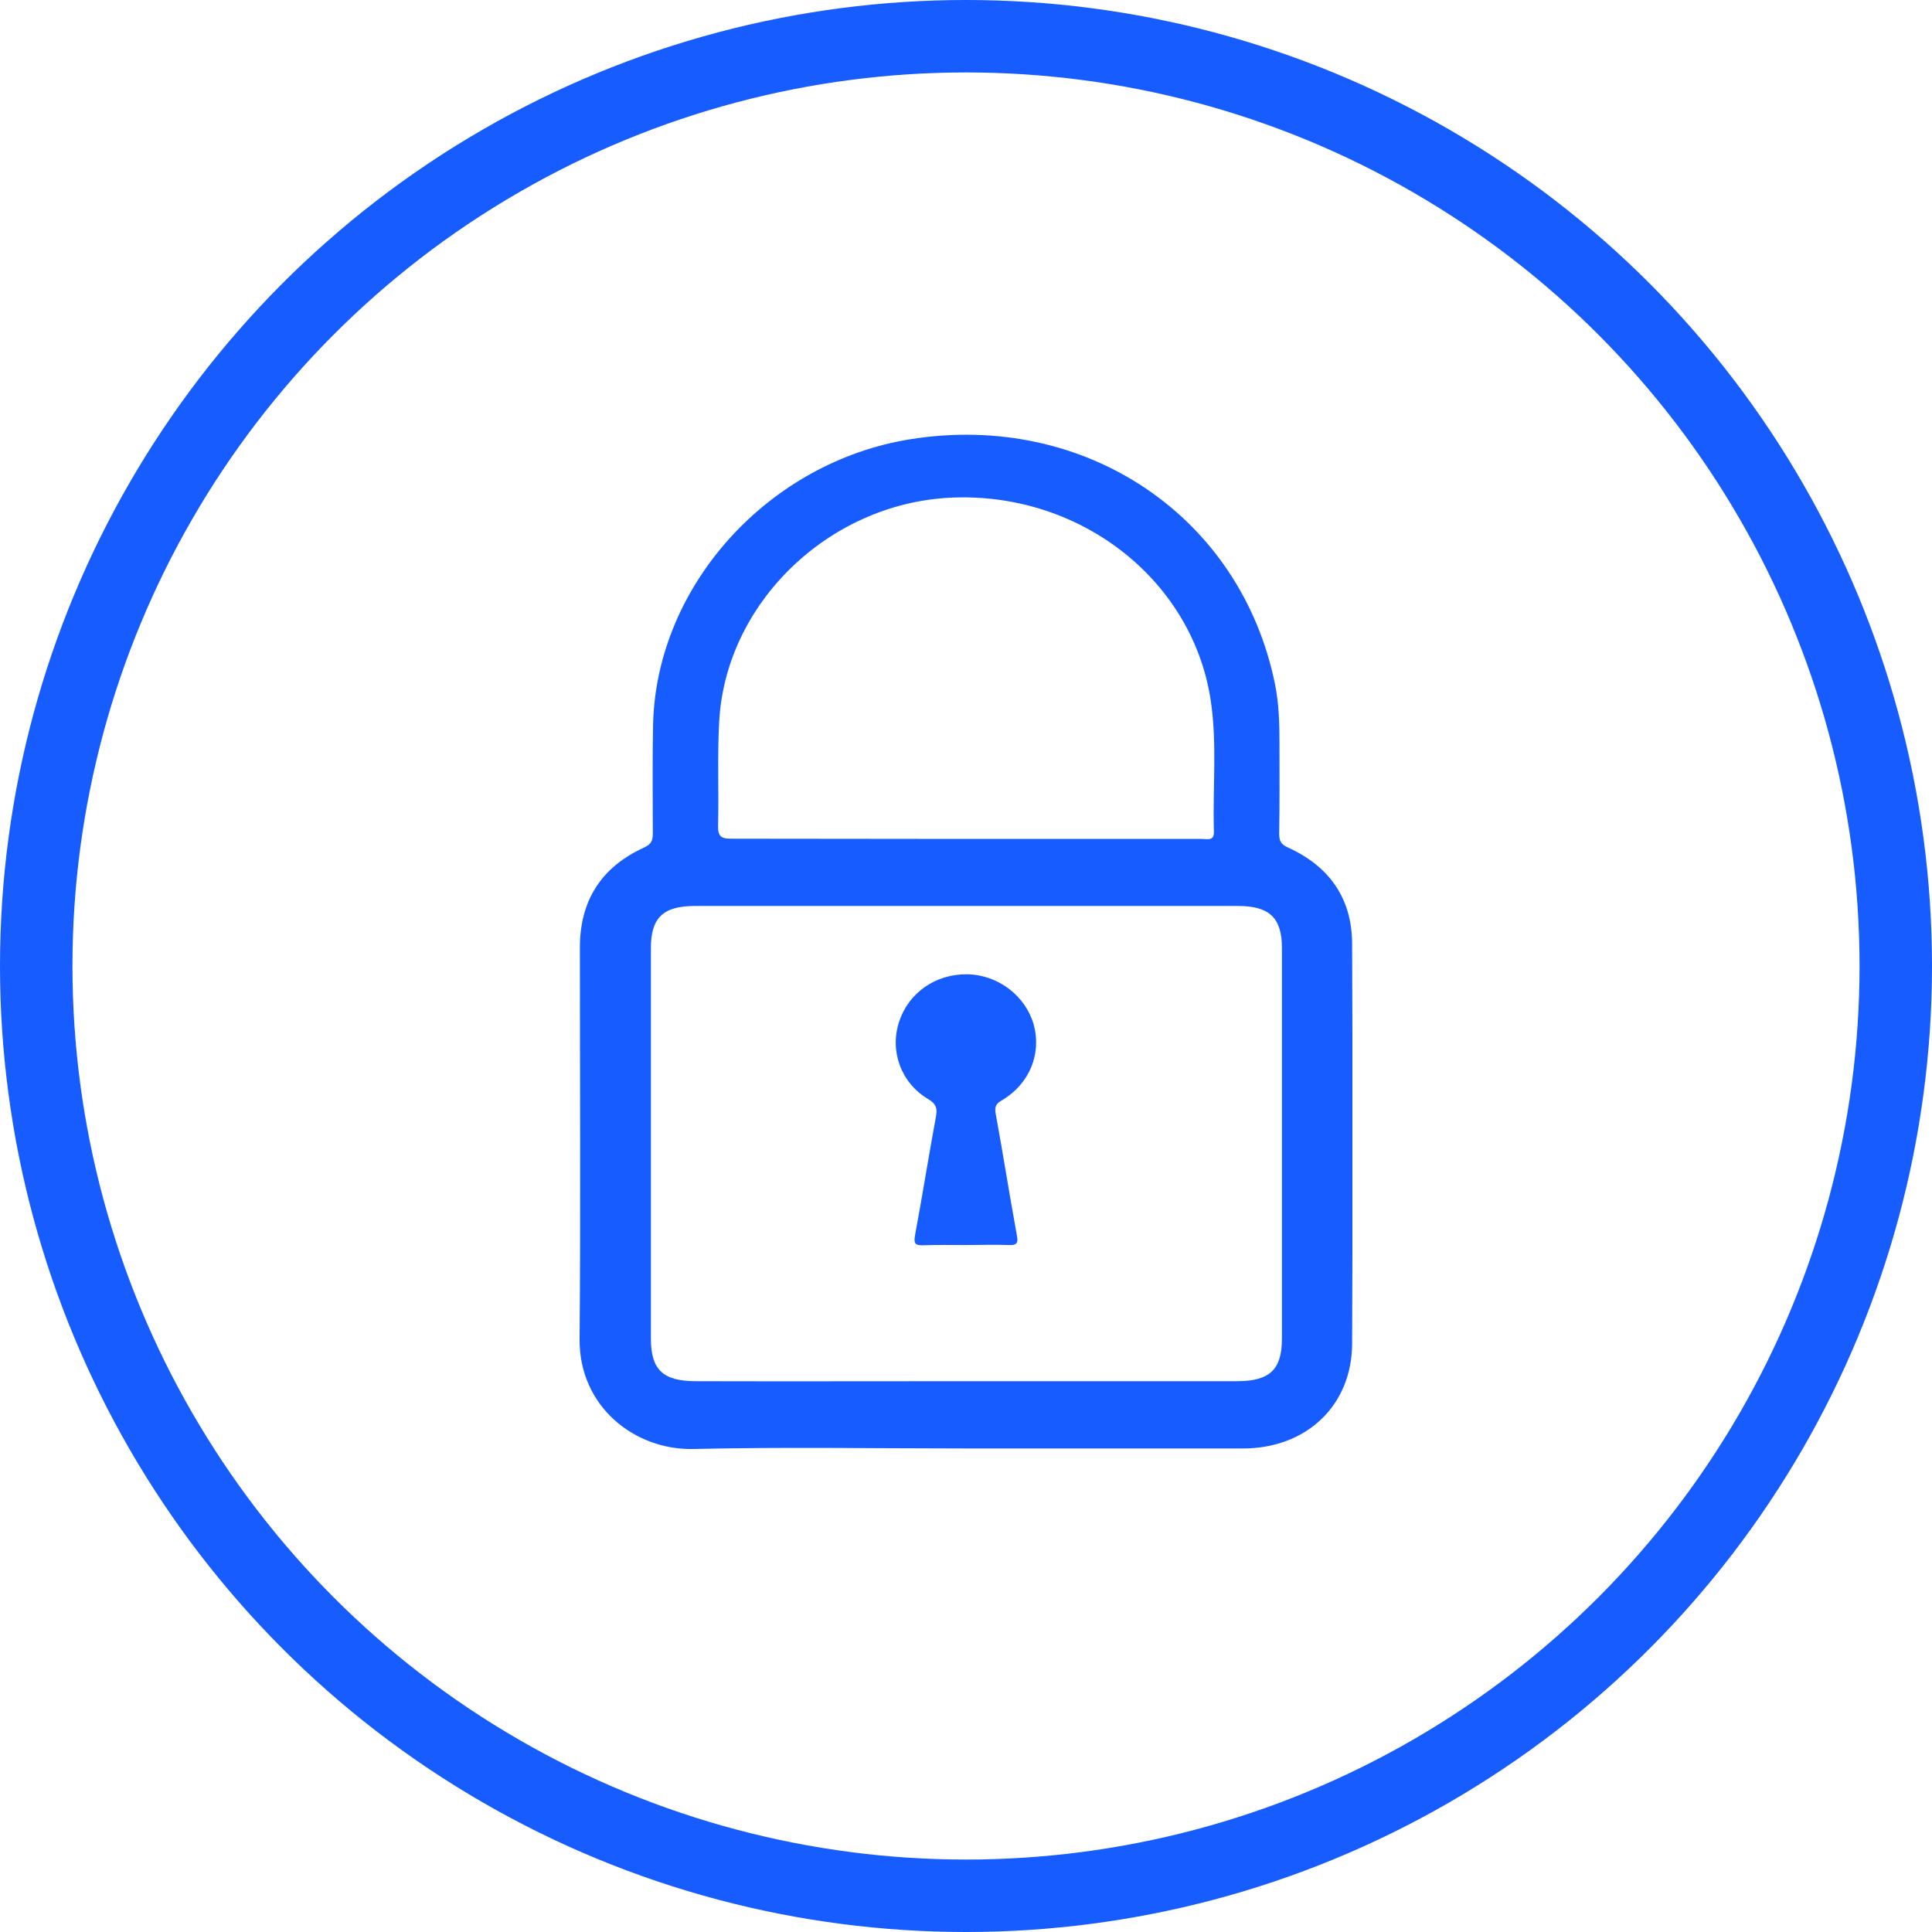 <?xml version="1.0" encoding="UTF-8"?>
<svg xmlns="http://www.w3.org/2000/svg" width="40" height="40" viewBox="0 0 40 40" fill="none">
  <g clip-path="url(#clip0_2281_45285)">
    <circle cx="20" cy="20" r="19.25" stroke="#175CFF" stroke-width="1.5"></circle>
    <g clip-path="url(#clip1_2281_45285)">
      <path d="M20 29.989C18.121 29.989 16.236 29.956 14.356 30C13.136 30.027 11.989 29.117 12 27.729C12.023 25.026 12.006 22.322 12.006 19.618C12.006 18.658 12.437 17.956 13.34 17.545C13.493 17.474 13.516 17.391 13.516 17.249C13.516 16.492 13.505 15.729 13.522 14.973C13.601 12.11 15.918 9.559 18.853 9.093C22.47 8.517 25.695 10.689 26.399 14.172C26.478 14.567 26.49 14.967 26.49 15.373C26.49 16.004 26.495 16.634 26.484 17.265C26.484 17.413 26.524 17.484 26.672 17.55C27.54 17.945 27.994 18.62 27.994 19.547C28.006 22.305 28.006 25.064 27.994 27.823C27.989 29.095 27.052 29.989 25.735 29.989C23.821 29.989 21.913 29.989 20 29.989ZM19.989 28.596C21.862 28.596 23.736 28.596 25.61 28.596C26.291 28.596 26.541 28.355 26.541 27.713C26.541 25.02 26.541 22.322 26.541 19.629C26.541 19.004 26.285 18.757 25.627 18.757C21.879 18.757 18.138 18.757 14.39 18.757C13.732 18.757 13.476 18.998 13.476 19.629C13.476 22.322 13.476 25.02 13.476 27.713C13.476 28.36 13.726 28.596 14.408 28.596C16.258 28.601 18.126 28.596 19.989 28.596ZM20.006 17.369C20.534 17.369 21.062 17.369 21.596 17.369C22.691 17.369 23.787 17.369 24.883 17.369C24.997 17.369 25.139 17.419 25.133 17.216C25.104 16.294 25.207 15.373 25.059 14.451C24.656 11.962 22.317 10.168 19.659 10.305C17.144 10.437 15.021 12.494 14.89 14.94C14.85 15.658 14.884 16.382 14.867 17.101C14.862 17.325 14.941 17.369 15.157 17.364C16.769 17.364 18.388 17.369 20.006 17.369ZM20.875 25.777C21.067 25.788 21.084 25.728 21.05 25.558C20.897 24.724 20.767 23.885 20.613 23.051C20.591 22.914 20.619 22.848 20.75 22.777C21.317 22.437 21.567 21.817 21.402 21.214C21.232 20.616 20.664 20.183 20.029 20.172C19.375 20.161 18.813 20.55 18.615 21.154C18.416 21.762 18.654 22.421 19.216 22.755C19.37 22.848 19.41 22.93 19.381 23.101C19.228 23.929 19.097 24.757 18.944 25.579C18.916 25.744 18.944 25.788 19.114 25.782C19.41 25.771 19.699 25.777 19.994 25.777C20.29 25.777 20.585 25.766 20.875 25.777Z" fill="#175CFF"></path>
    </g>
  </g>
  <defs>
    <clipPath id="clip0_2281_45285">
      <rect width="40" height="40" fill="white"></rect>
    </clipPath>
    <clipPath id="clip1_2281_45285">
      <rect width="16" height="21" fill="white" transform="translate(12 9)"></rect>
    </clipPath>
  </defs>
</svg>
